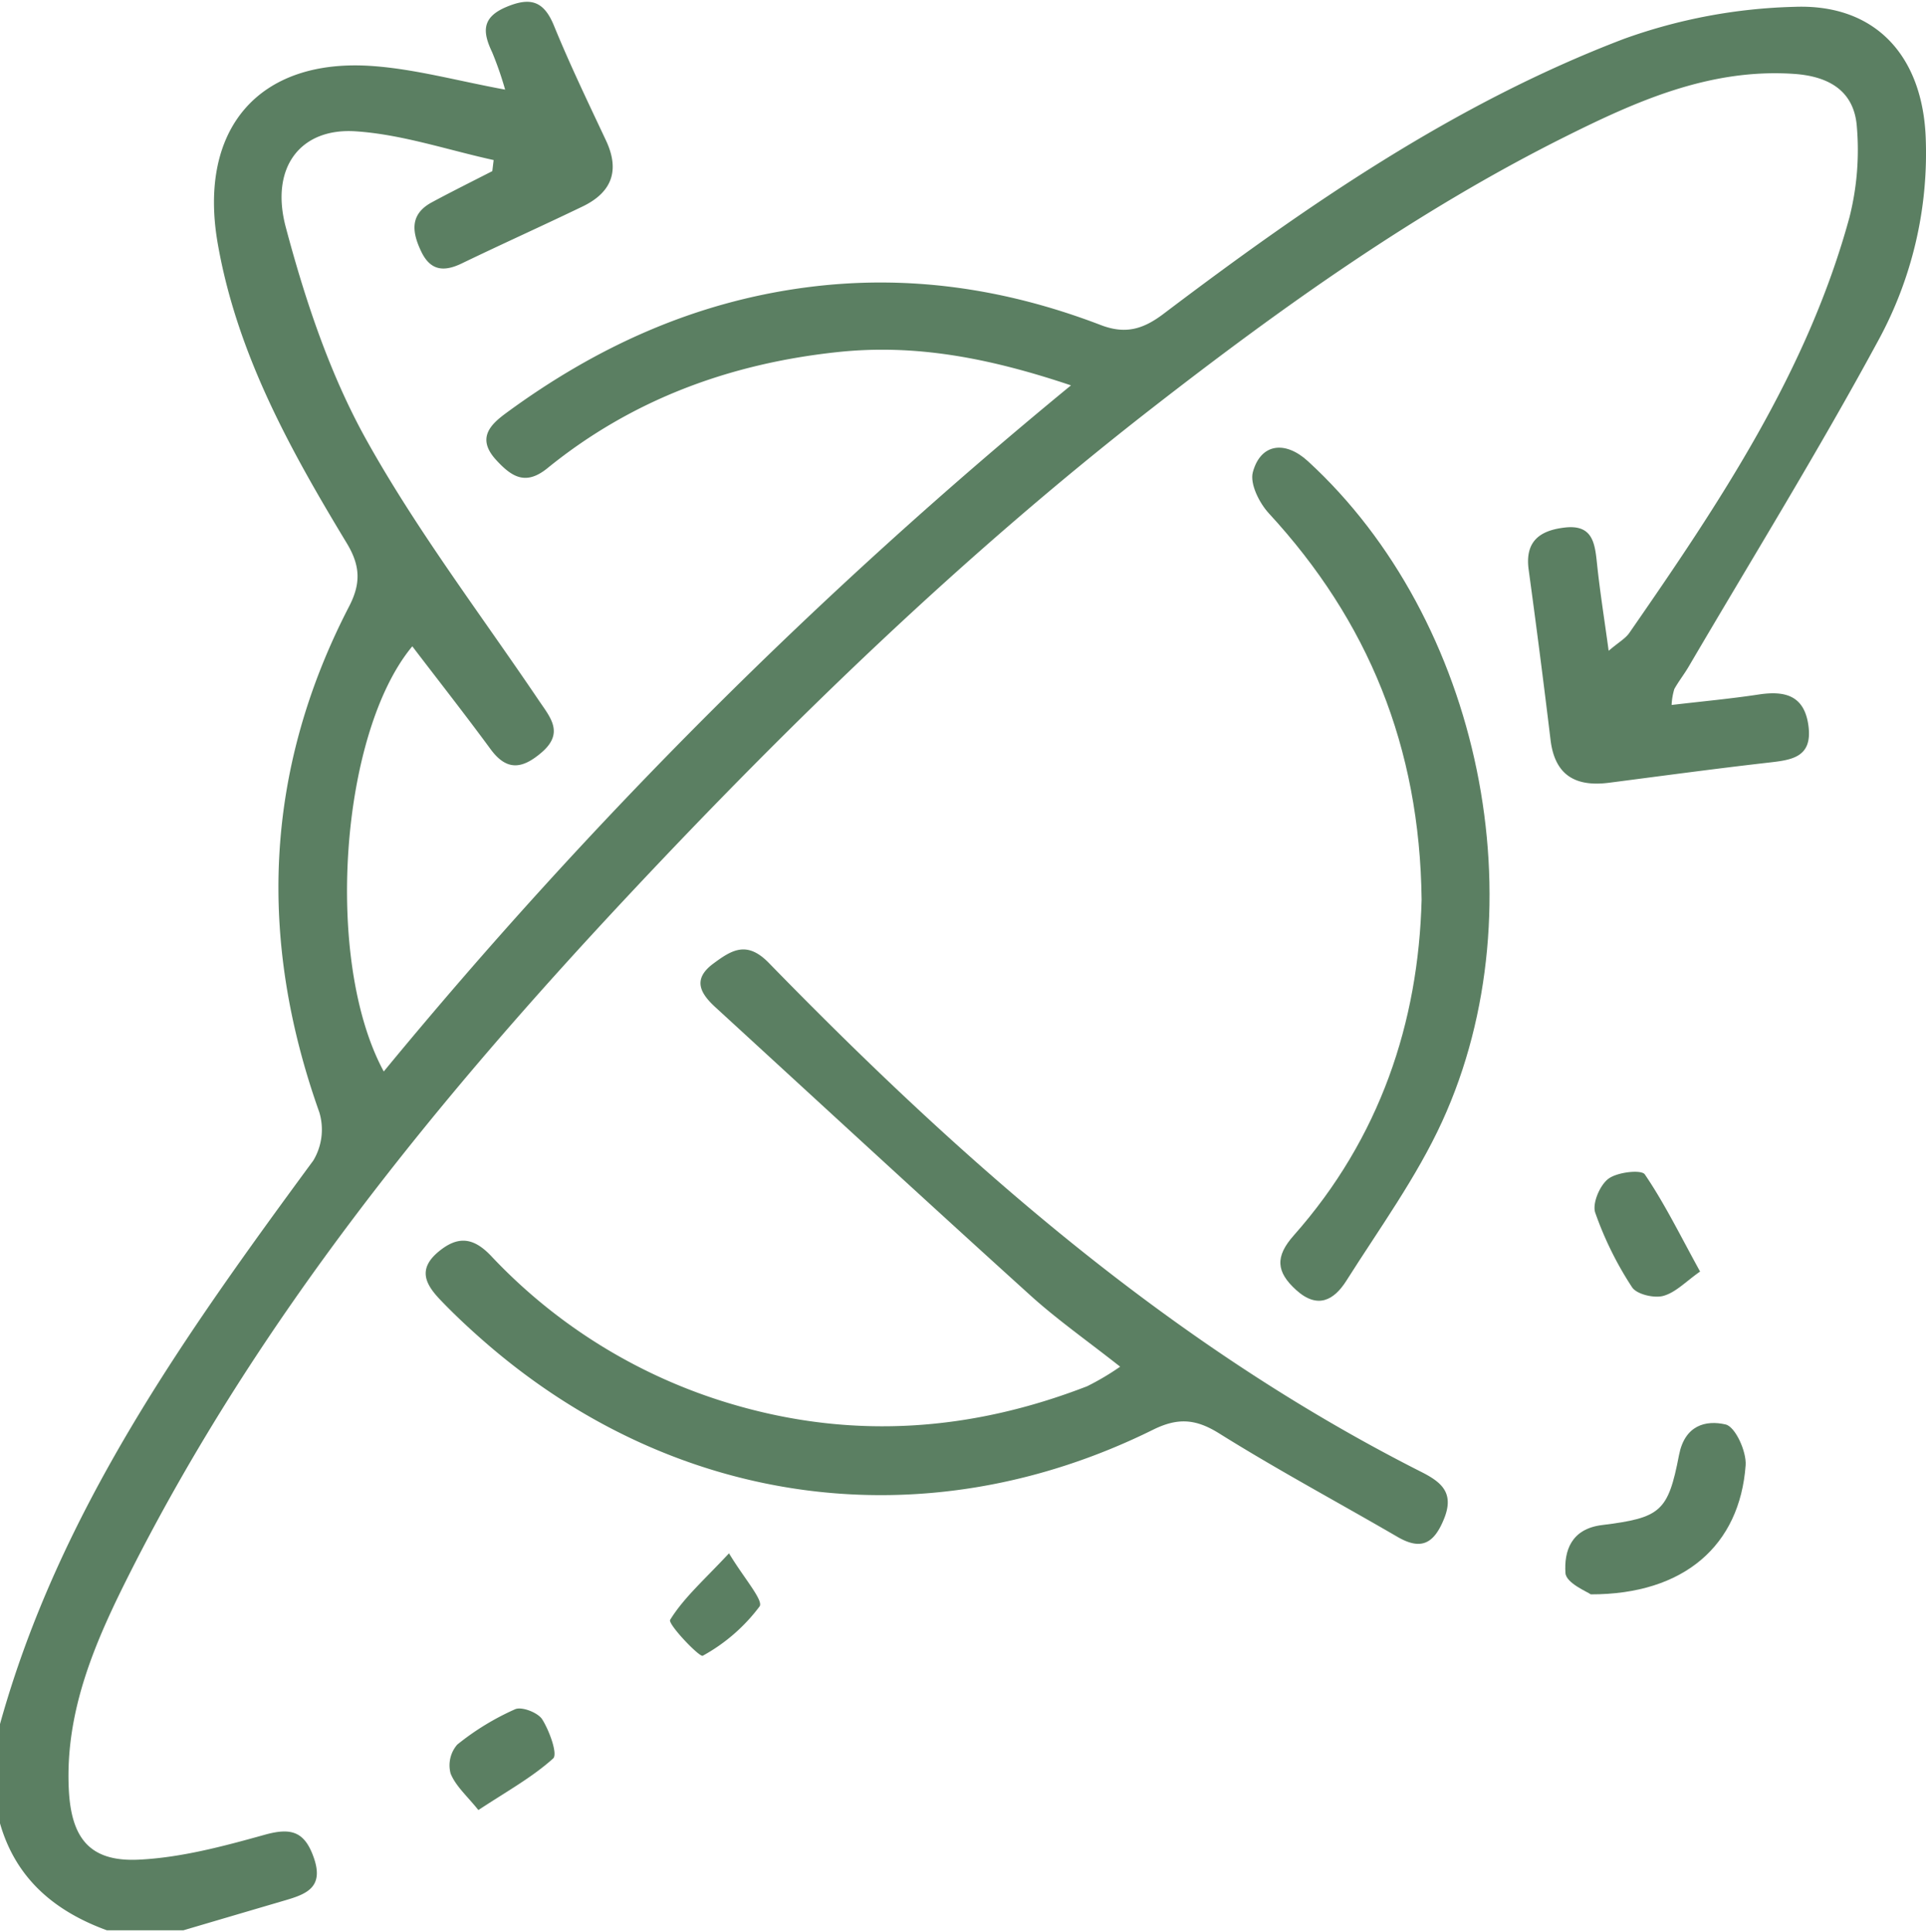 <svg xmlns="http://www.w3.org/2000/svg" width="305px" height="306px" viewBox="0 0 305.69 306.111" aria-hidden="true" style="fill:url(#CerosGradient_id17e215c5e);"><defs><linearGradient class="cerosgradient" data-cerosgradient="true" id="CerosGradient_id17e215c5e" gradientUnits="userSpaceOnUse" x1="50%" y1="100%" x2="50%" y2="0%"><stop offset="0%" stop-color="#5B7F62"/><stop offset="100%" stop-color="#5B7F62"/></linearGradient><linearGradient/></defs>
  <g>
    <path d="M0,273.372c9.4-33.816,29.344-61.734,49.728-89.453a9.536,9.536,0,0,0,.958-7.644c-9.782-27.487-8.751-54.265,4.719-80.3,1.882-3.64,1.809-6.445-.366-10.044-9-14.882-17.415-30.041-20.477-47.543C31.385,20.23,41.016,8.838,59.241,10.2,66,10.7,72.664,12.552,80.172,13.935A54.276,54.276,0,0,0,78.112,8C76.581,4.78,76.428,2.461,80.4.8c3.809-1.59,5.923-.932,7.528,2.992C90.448,9.958,93.344,15.97,96.177,22c2.244,4.776.932,8.246-3.7,10.478-6.364,3.069-12.811,5.968-19.174,9.04-2.844,1.373-4.994,1.187-6.466-1.919-1.459-3.075-1.822-5.873,1.7-7.774,3.167-1.709,6.395-3.306,9.6-4.952l.213-1.757c-7.308-1.6-14.557-4.083-21.937-4.564-8.667-.565-13.6,5.672-11.056,15.219,3.083,11.587,6.981,23.318,12.778,33.734,8.016,14.4,18.11,27.652,27.368,41.359,1.858,2.75,4.088,5.189.425,8.314-3.046,2.6-5.5,2.948-8.076-.564C73.834,113.142,69.637,107.8,65.44,102.3c-11.45,13.743-14.066,49.894-4.531,67.486A793.414,793.414,0,0,1,169.982,60.879C156.8,56.452,145.123,54.288,132.9,55.6c-17.068,1.826-32.6,7.53-46.011,18.424-3.437,2.793-5.647,1.421-8.15-1.312-3.144-3.434-.9-5.612,1.6-7.446,14.217-10.452,29.786-17.574,47.5-19.923,16.235-2.152,31.757.169,46.88,5.964,3.825,1.466,6.623.739,9.942-1.773C207.424,32.309,230.92,16.1,257.758,5.876A86.145,86.145,0,0,1,284.841.793c12.974-.483,20.332,7.952,20.806,20.846a62.069,62.069,0,0,1-7.523,32.1c-9.493,17.549-20,34.55-30.094,51.772-.713,1.216-1.595,2.335-2.284,3.564a10.356,10.356,0,0,0-.432,2.534c4.836-.569,9.348-.982,13.82-1.66,4.189-.635,7.265.145,7.9,4.988.666,5.048-2.741,5.411-6.413,5.83-8.416.959-16.812,2.1-25.212,3.185-5.275.684-8.626-1.112-9.311-6.8q-1.629-13.516-3.472-27.009c-.623-4.539,1.8-6.252,5.767-6.7,4.428-.5,4.745,2.538,5.083,5.771.453,4.331,1.143,8.638,1.845,13.794,1.6-1.359,2.661-1.941,3.278-2.832,14.283-20.619,28.266-41.44,34.958-66.03a43.606,43.606,0,0,0,1.162-14.268c-.4-5.687-4.364-8.063-10-8.442-13.326-.9-25.023,4.34-36.365,10.007C224.789,33.22,203.425,48.48,182.668,64.635c-29.884,23.259-57.018,49.538-82.824,77.082-30.552,32.61-58.742,67.207-79.088,107.4-5.46,10.784-10.439,21.924-9.838,34.567.369,7.78,3.306,11.579,11.087,11.211,6.731-.318,13.472-2.13,20.021-3.954,4.177-1.163,6.34-.544,7.8,3.7,1.589,4.617-1.149,5.708-4.495,6.69q-8.118,2.385-16.233,4.78H16.975C8.684,303.085,2.524,297.928,0,289.135Z" style="fill:url(#CerosGradient_id17e215c5e);"/>
    <path d="M177.788,216.645c-5.194-4.1-9.953-7.434-14.23-11.3-16.752-15.156-33.355-30.477-50-45.746-2.366-2.17-3.731-4.418-.352-6.928,2.925-2.172,5.341-3.687,8.822-.114,30.828,31.637,63.737,60.664,103.555,80.791,3.237,1.636,5.3,3.35,3.582,7.516-1.6,3.9-3.632,4.964-7.365,2.792-9.42-5.48-19.042-10.633-28.276-16.407-3.733-2.334-6.566-2.548-10.516-.595-36.145,17.876-76.216,12.394-106.579-14.379-2.256-1.989-4.458-4.053-6.533-6.227-2.267-2.377-3.712-4.809-.311-7.645,3.142-2.621,5.6-2.233,8.343.643a85.7,85.7,0,0,0,38.828,23.71c18.977,5.478,37.538,4.071,55.8-3.009A41.18,41.18,0,0,0,177.788,216.645Z" style="fill:url(#CerosGradient_id17e215c5e);"/>
    <path d="M225.634,142.52c-.275-24.3-8.516-44.273-24.248-61.333-1.52-1.649-3.04-4.694-2.536-6.539,1.243-4.551,5.113-5.055,8.737-1.734C235,98.039,244.532,143.576,228.9,177.717c-4.07,8.889-9.95,16.968-15.209,25.285-1.92,3.037-4.529,4.589-7.974,1.467-3.175-2.878-3.356-5.293-.376-8.657C219.05,180.342,225.139,161.948,225.634,142.52Z" style="fill:url(#CerosGradient_id17e215c5e);"/>
    <path d="M252.481,252.783c-.5-.387-3.909-1.774-4.015-3.379-.231-3.479.874-7.008,5.794-7.619,9.323-1.157,10.5-2.129,12.231-11.118.912-4.73,4.235-5.583,7.4-4.849,1.536.356,3.331,4.3,3.172,6.482C276.134,244.984,267.331,252.809,252.481,252.783Z" style="fill:url(#CerosGradient_id17e215c5e);"/>
    <path d="M269.832,201.543c-2.218,1.547-3.861,3.326-5.842,3.866-1.478.4-4.235-.254-4.959-1.38a54.457,54.457,0,0,1-5.839-11.828c-.5-1.47.736-4.377,2.1-5.393,1.414-1.054,5.226-1.485,5.773-.681C264.19,190.72,266.654,195.763,269.832,201.543Z" style="fill:url(#CerosGradient_id17e215c5e);"/>
    <path d="M75.928,287.023c-1.743-2.187-3.595-3.782-4.408-5.8a5.023,5.023,0,0,1,1.055-4.593,41.123,41.123,0,0,1,9.181-5.61c1.058-.467,3.628.531,4.31,1.613,1.146,1.821,2.48,5.518,1.727,6.2C84.438,281.854,80.372,284.086,75.928,287.023Z" style="fill:url(#CerosGradient_id17e215c5e);"/>
    <path d="M115.707,246.268c2.328,3.891,5.509,7.473,4.854,8.429a28.207,28.207,0,0,1-9.019,7.831c-.5.3-5.584-5.038-5.178-5.7C108.5,253.354,111.717,250.541,115.707,246.268Z" style="fill:url(#CerosGradient_id17e215c5e);"/>
  </g>
</svg>